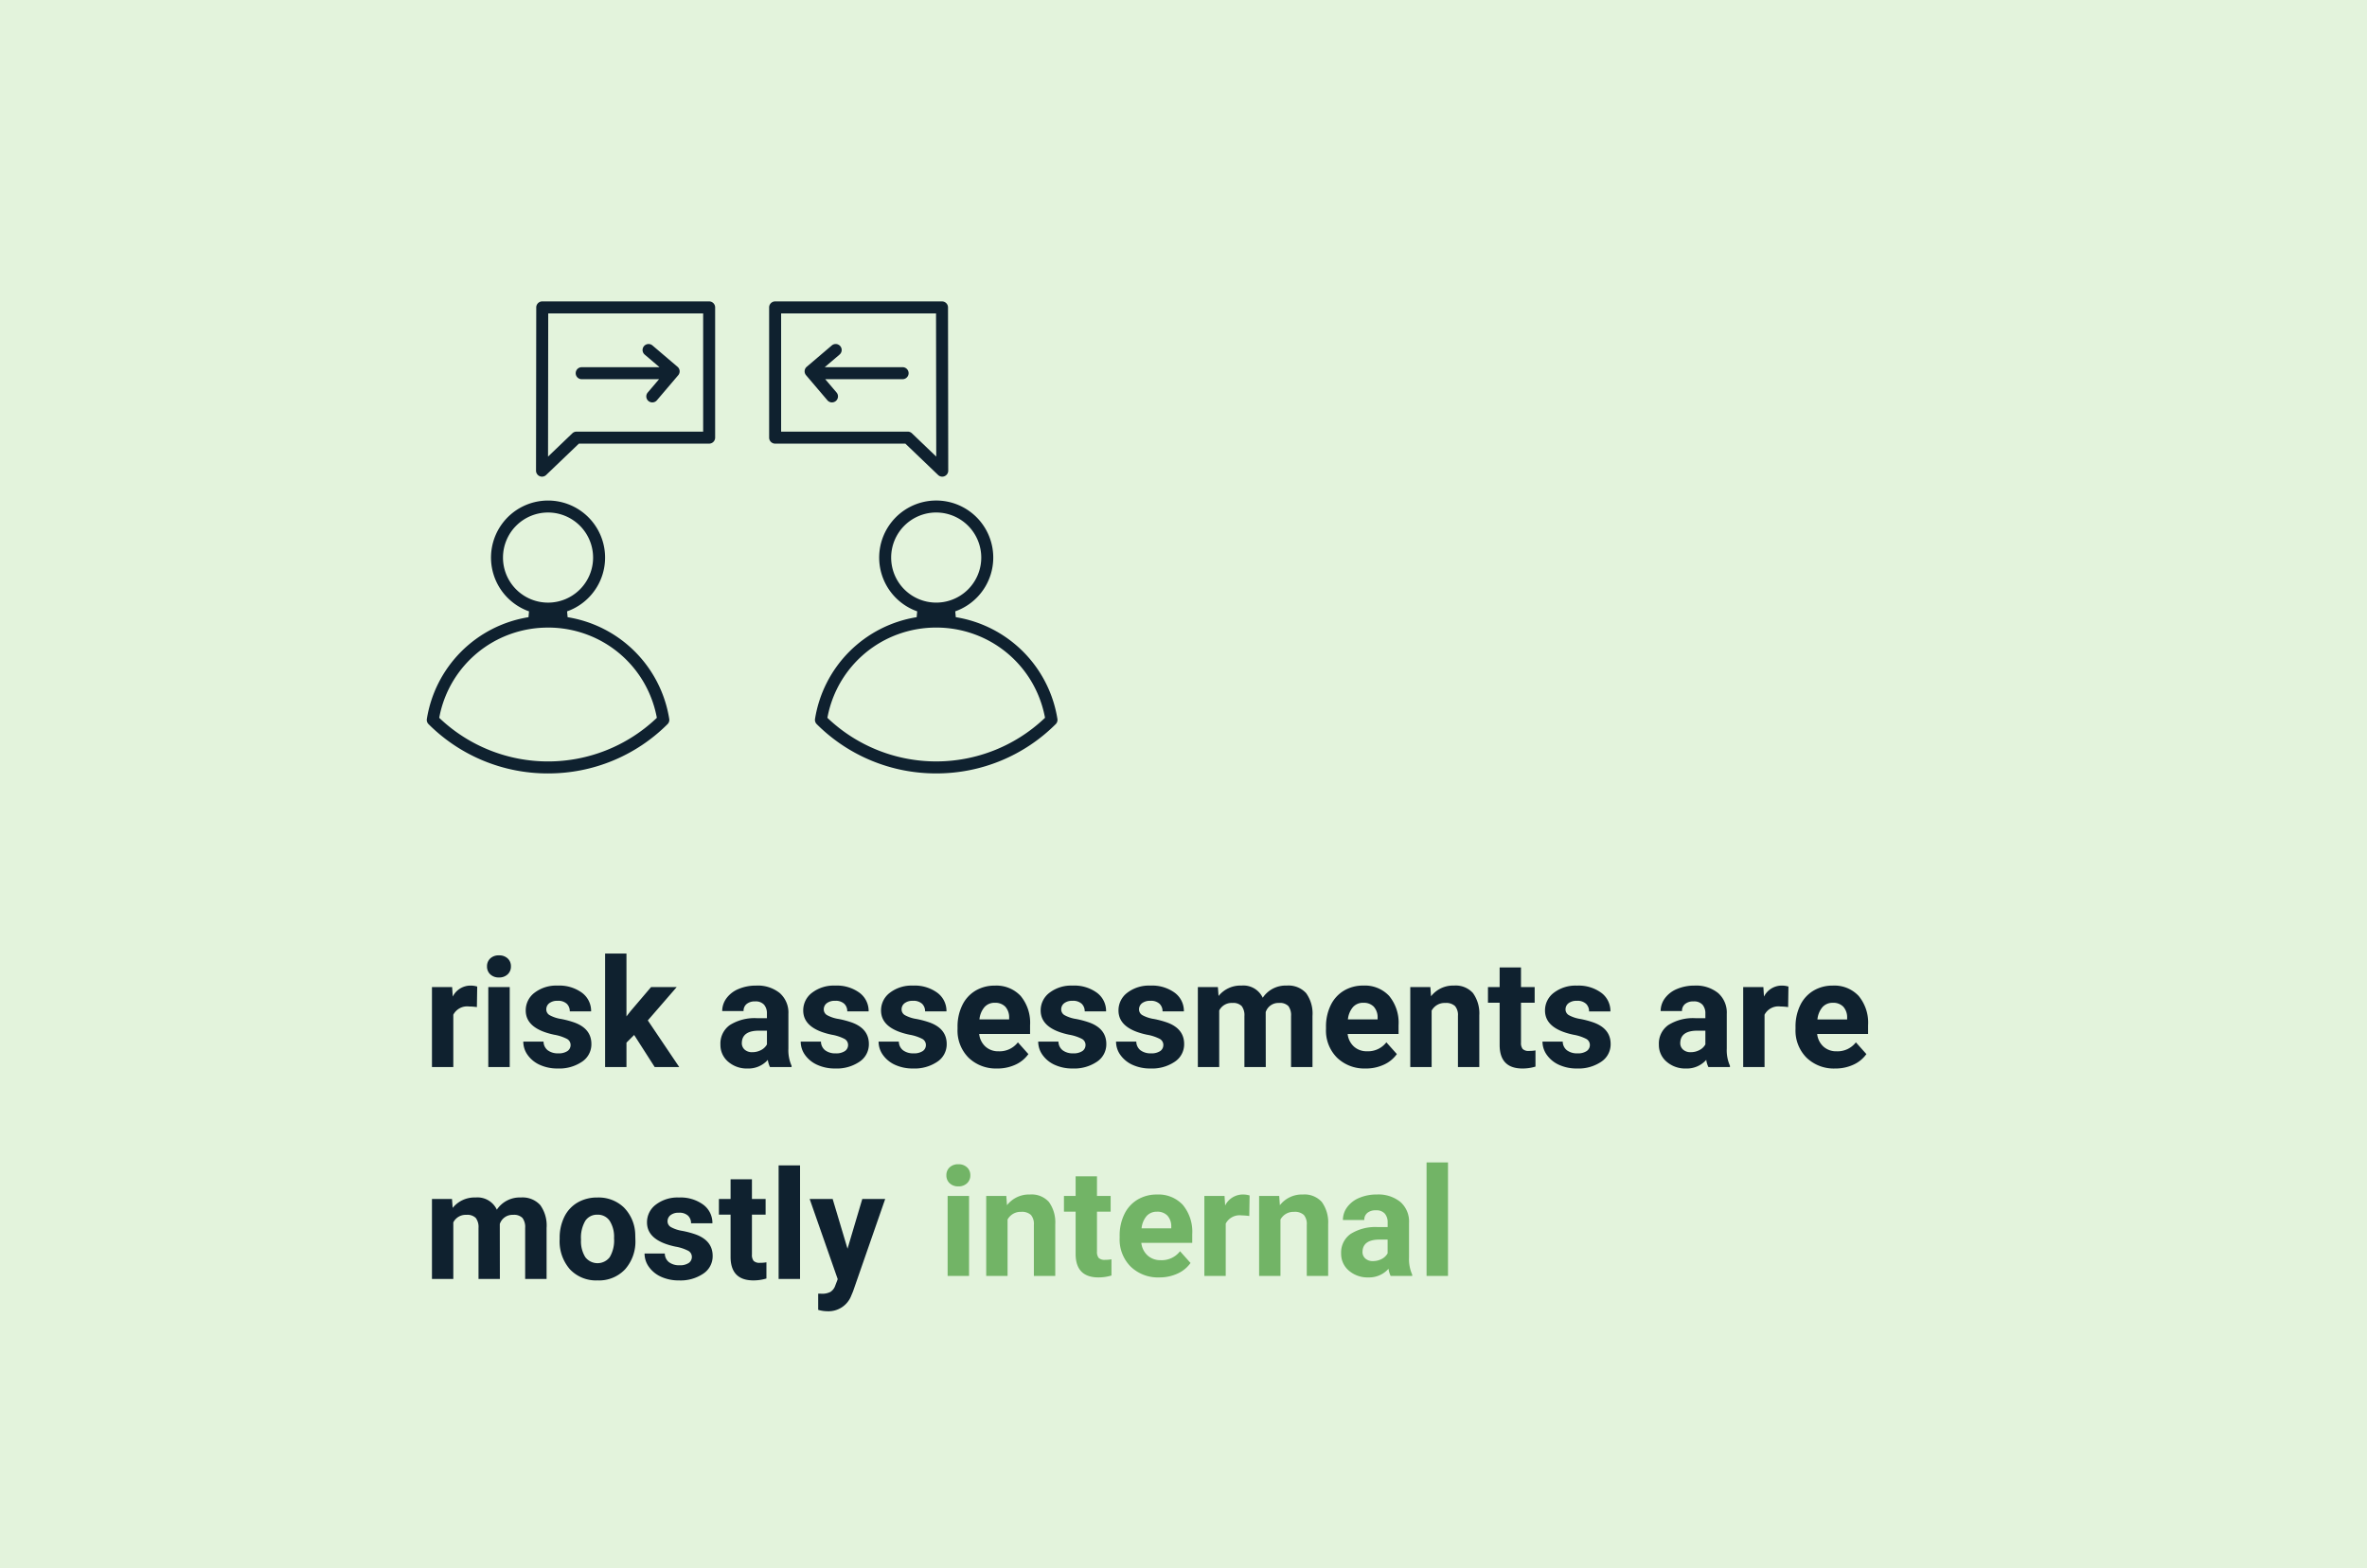 <svg xmlns="http://www.w3.org/2000/svg" width="391" height="259" viewBox="0 0 391 259">
  <g id="Group_682" data-name="Group 682" transform="translate(-310 -12654)">
    <rect id="Rectangle_212" data-name="Rectangle 212" width="391" height="259" transform="translate(310 12654)" fill="#daefd0" opacity="0.74"/>
    <path id="Path_430" data-name="Path 430" d="M8.777,16.1a9.584,9.584,0,0,0-1.27-.1,2.584,2.584,0,0,0-2.625,1.355V26H1.355V12.792H4.688l.1,1.575a3.269,3.269,0,0,1,2.942-1.819,3.7,3.7,0,0,1,1.1.159ZM14.2,26h-3.54V12.792H14.2ZM10.449,9.374a1.737,1.737,0,0,1,.531-1.306,2,2,0,0,1,1.447-.513,2,2,0,0,1,1.44.513A1.727,1.727,0,0,1,14.4,9.374a1.732,1.732,0,0,1-.543,1.318,2,2,0,0,1-1.434.513,2,2,0,0,1-1.434-.513A1.732,1.732,0,0,1,10.449,9.374ZM24.255,22.35a1.137,1.137,0,0,0-.641-1.019,7.28,7.28,0,0,0-2.057-.665q-4.712-.989-4.712-4A3.629,3.629,0,0,1,18.3,13.726a5.884,5.884,0,0,1,3.815-1.178,6.333,6.333,0,0,1,4.022,1.184,3.732,3.732,0,0,1,1.508,3.076H24.121a1.707,1.707,0,0,0-.488-1.251,2.066,2.066,0,0,0-1.526-.494,2.111,2.111,0,0,0-1.379.4,1.272,1.272,0,0,0-.488,1.025,1.087,1.087,0,0,0,.555.946,5.714,5.714,0,0,0,1.874.623,15.3,15.3,0,0,1,2.222.592q2.8,1.025,2.8,3.552a3.445,3.445,0,0,1-1.55,2.924,6.688,6.688,0,0,1-4,1.117,6.985,6.985,0,0,1-2.948-.592,4.946,4.946,0,0,1-2.02-1.624,3.772,3.772,0,0,1-.732-2.228h3.345a1.842,1.842,0,0,0,.7,1.44,2.76,2.76,0,0,0,1.733.5,2.554,2.554,0,0,0,1.532-.385A1.2,1.2,0,0,0,24.255,22.35Zm10.5-1.648-1.27,1.27V26H29.956V7.25h3.528V17.638l.684-.879,3.381-3.967h4.236L37.012,18.3,42.2,26H38.147ZM57.19,26a3.918,3.918,0,0,1-.354-1.184A4.269,4.269,0,0,1,53.5,26.244a4.69,4.69,0,0,1-3.217-1.123,3.612,3.612,0,0,1-1.276-2.832,3.733,3.733,0,0,1,1.556-3.223,7.68,7.68,0,0,1,4.5-1.135h1.624v-.757a2.177,2.177,0,0,0-.47-1.465,1.849,1.849,0,0,0-1.483-.549,2.1,2.1,0,0,0-1.4.427,1.451,1.451,0,0,0-.507,1.172H49.3a3.544,3.544,0,0,1,.708-2.124,4.68,4.68,0,0,1,2-1.532,7.3,7.3,0,0,1,2.905-.555A5.764,5.764,0,0,1,58.8,13.775a4.292,4.292,0,0,1,1.434,3.448v5.725a6.314,6.314,0,0,0,.525,2.844V26Zm-2.917-2.454a3.038,3.038,0,0,0,1.44-.348,2.285,2.285,0,0,0,.977-.934V19.994H55.371q-2.649,0-2.82,1.831l-.012.208A1.412,1.412,0,0,0,53,23.119,1.8,1.8,0,0,0,54.272,23.546Zm15.82-1.2a1.137,1.137,0,0,0-.641-1.019,7.28,7.28,0,0,0-2.057-.665q-4.712-.989-4.712-4a3.629,3.629,0,0,1,1.459-2.936,5.884,5.884,0,0,1,3.815-1.178,6.333,6.333,0,0,1,4.022,1.184,3.732,3.732,0,0,1,1.508,3.076H69.958a1.707,1.707,0,0,0-.488-1.251,2.066,2.066,0,0,0-1.526-.494,2.111,2.111,0,0,0-1.379.4,1.272,1.272,0,0,0-.488,1.025,1.087,1.087,0,0,0,.555.946,5.714,5.714,0,0,0,1.874.623,15.3,15.3,0,0,1,2.222.592q2.8,1.025,2.8,3.552a3.445,3.445,0,0,1-1.55,2.924,6.688,6.688,0,0,1-4,1.117,6.985,6.985,0,0,1-2.948-.592A4.946,4.946,0,0,1,63,24.029a3.772,3.772,0,0,1-.732-2.228h3.345a1.842,1.842,0,0,0,.7,1.44,2.76,2.76,0,0,0,1.733.5,2.554,2.554,0,0,0,1.532-.385A1.2,1.2,0,0,0,70.093,22.35Zm12.854,0a1.137,1.137,0,0,0-.641-1.019,7.28,7.28,0,0,0-2.057-.665q-4.712-.989-4.712-4A3.629,3.629,0,0,1,77,13.726a5.884,5.884,0,0,1,3.815-1.178,6.333,6.333,0,0,1,4.022,1.184,3.732,3.732,0,0,1,1.508,3.076H82.813a1.707,1.707,0,0,0-.488-1.251,2.066,2.066,0,0,0-1.526-.494,2.111,2.111,0,0,0-1.379.4,1.272,1.272,0,0,0-.488,1.025,1.087,1.087,0,0,0,.555.946,5.714,5.714,0,0,0,1.874.623,15.3,15.3,0,0,1,2.222.592q2.8,1.025,2.8,3.552a3.445,3.445,0,0,1-1.55,2.924,6.688,6.688,0,0,1-4,1.117,6.985,6.985,0,0,1-2.948-.592,4.946,4.946,0,0,1-2.02-1.624,3.772,3.772,0,0,1-.732-2.228h3.345a1.842,1.842,0,0,0,.7,1.44,2.76,2.76,0,0,0,1.733.5,2.554,2.554,0,0,0,1.532-.385A1.2,1.2,0,0,0,82.947,22.35Zm11.78,3.894A6.484,6.484,0,0,1,90,24.462a6.335,6.335,0,0,1-1.825-4.749v-.342a7.979,7.979,0,0,1,.769-3.558A5.644,5.644,0,0,1,91.119,13.4a6.116,6.116,0,0,1,3.217-.848A5.482,5.482,0,0,1,98.6,14.257a6.944,6.944,0,0,1,1.556,4.846v1.44H91.748a3.277,3.277,0,0,0,1.031,2.075,3.118,3.118,0,0,0,2.179.781,3.808,3.808,0,0,0,3.186-1.477l1.733,1.941a5.3,5.3,0,0,1-2.148,1.752A7.049,7.049,0,0,1,94.727,26.244Zm-.4-10.852a2.2,2.2,0,0,0-1.7.711,3.682,3.682,0,0,0-.836,2.035h4.907v-.282a2.626,2.626,0,0,0-.635-1.821A2.274,2.274,0,0,0,94.324,15.392Zm14.99,6.958a1.137,1.137,0,0,0-.641-1.019,7.28,7.28,0,0,0-2.057-.665q-4.712-.989-4.712-4a3.629,3.629,0,0,1,1.459-2.936,5.884,5.884,0,0,1,3.815-1.178,6.333,6.333,0,0,1,4.022,1.184,3.732,3.732,0,0,1,1.508,3.076H109.18a1.707,1.707,0,0,0-.488-1.251,2.066,2.066,0,0,0-1.526-.494,2.111,2.111,0,0,0-1.379.4,1.272,1.272,0,0,0-.488,1.025,1.087,1.087,0,0,0,.555.946,5.714,5.714,0,0,0,1.874.623,15.3,15.3,0,0,1,2.222.592q2.8,1.025,2.8,3.552a3.445,3.445,0,0,1-1.55,2.924,6.688,6.688,0,0,1-4,1.117,6.985,6.985,0,0,1-2.948-.592,4.946,4.946,0,0,1-2.02-1.624,3.772,3.772,0,0,1-.732-2.228h3.345a1.842,1.842,0,0,0,.7,1.44,2.76,2.76,0,0,0,1.733.5,2.554,2.554,0,0,0,1.532-.385A1.2,1.2,0,0,0,109.314,22.35Zm12.854,0a1.137,1.137,0,0,0-.641-1.019,7.28,7.28,0,0,0-2.057-.665q-4.712-.989-4.712-4a3.629,3.629,0,0,1,1.459-2.936,5.884,5.884,0,0,1,3.815-1.178,6.333,6.333,0,0,1,4.022,1.184,3.732,3.732,0,0,1,1.508,3.076h-3.528a1.707,1.707,0,0,0-.488-1.251,2.066,2.066,0,0,0-1.526-.494,2.111,2.111,0,0,0-1.379.4,1.272,1.272,0,0,0-.488,1.025,1.087,1.087,0,0,0,.555.946,5.714,5.714,0,0,0,1.874.623,15.3,15.3,0,0,1,2.222.592q2.8,1.025,2.8,3.552a3.445,3.445,0,0,1-1.55,2.924,6.688,6.688,0,0,1-4,1.117,6.985,6.985,0,0,1-2.948-.592,4.946,4.946,0,0,1-2.02-1.624,3.772,3.772,0,0,1-.732-2.228h3.345a1.842,1.842,0,0,0,.7,1.44,2.76,2.76,0,0,0,1.733.5,2.554,2.554,0,0,0,1.532-.385A1.2,1.2,0,0,0,122.168,22.35Zm9.009-9.558.11,1.477a4.642,4.642,0,0,1,3.8-1.721,3.523,3.523,0,0,1,3.5,2.014,4.535,4.535,0,0,1,3.967-2.014,3.94,3.94,0,0,1,3.2,1.251,5.751,5.751,0,0,1,1.05,3.766V26h-3.54V17.577a2.515,2.515,0,0,0-.439-1.642,1.948,1.948,0,0,0-1.55-.519,2.2,2.2,0,0,0-2.2,1.514l.012,9.07h-3.528V17.589a2.484,2.484,0,0,0-.452-1.66,1.966,1.966,0,0,0-1.538-.513,2.286,2.286,0,0,0-2.173,1.245V26h-3.528V12.792Zm24.414,13.452a6.484,6.484,0,0,1-4.73-1.782,6.335,6.335,0,0,1-1.825-4.749v-.342a7.979,7.979,0,0,1,.769-3.558,5.644,5.644,0,0,1,2.179-2.417,6.116,6.116,0,0,1,3.217-.848,5.482,5.482,0,0,1,4.266,1.709,6.944,6.944,0,0,1,1.556,4.846v1.44h-8.411a3.277,3.277,0,0,0,1.031,2.075,3.118,3.118,0,0,0,2.179.781,3.808,3.808,0,0,0,3.186-1.477l1.733,1.941a5.3,5.3,0,0,1-2.148,1.752A7.049,7.049,0,0,1,155.591,26.244Zm-.4-10.852a2.2,2.2,0,0,0-1.7.711,3.683,3.683,0,0,0-.836,2.035h4.907v-.282a2.626,2.626,0,0,0-.635-1.821A2.274,2.274,0,0,0,155.188,15.392Zm11.084-2.6.11,1.526a4.611,4.611,0,0,1,3.8-1.77,3.832,3.832,0,0,1,3.125,1.233,5.752,5.752,0,0,1,1.05,3.687V26h-3.528V17.553a2.289,2.289,0,0,0-.488-1.63,2.186,2.186,0,0,0-1.624-.507,2.427,2.427,0,0,0-2.234,1.27V26h-3.528V12.792ZM181.25,9.545v3.247h2.258V15.38H181.25v6.592a1.574,1.574,0,0,0,.281,1.05,1.41,1.41,0,0,0,1.074.317,5.626,5.626,0,0,0,1.038-.085v2.673a7.263,7.263,0,0,1-2.136.317q-3.711,0-3.784-3.748V15.38h-1.929V12.792h1.929V9.545ZM192.627,22.35a1.137,1.137,0,0,0-.641-1.019,7.28,7.28,0,0,0-2.057-.665q-4.712-.989-4.712-4a3.629,3.629,0,0,1,1.459-2.936,5.884,5.884,0,0,1,3.815-1.178,6.333,6.333,0,0,1,4.022,1.184,3.732,3.732,0,0,1,1.508,3.076h-3.528A1.707,1.707,0,0,0,192,15.557a2.066,2.066,0,0,0-1.526-.494,2.111,2.111,0,0,0-1.379.4,1.272,1.272,0,0,0-.488,1.025,1.087,1.087,0,0,0,.555.946,5.714,5.714,0,0,0,1.874.623,15.3,15.3,0,0,1,2.222.592q2.8,1.025,2.8,3.552a3.445,3.445,0,0,1-1.55,2.924,6.688,6.688,0,0,1-4,1.117,6.985,6.985,0,0,1-2.948-.592,4.946,4.946,0,0,1-2.02-1.624A3.772,3.772,0,0,1,184.8,21.8h3.345a1.842,1.842,0,0,0,.7,1.44,2.76,2.76,0,0,0,1.733.5,2.554,2.554,0,0,0,1.532-.385A1.2,1.2,0,0,0,192.627,22.35ZM212.207,26a3.917,3.917,0,0,1-.354-1.184,4.269,4.269,0,0,1-3.333,1.428,4.69,4.69,0,0,1-3.217-1.123,3.612,3.612,0,0,1-1.276-2.832,3.733,3.733,0,0,1,1.556-3.223,7.68,7.68,0,0,1,4.5-1.135h1.624v-.757a2.177,2.177,0,0,0-.47-1.465,1.849,1.849,0,0,0-1.483-.549,2.1,2.1,0,0,0-1.4.427,1.451,1.451,0,0,0-.507,1.172h-3.528a3.544,3.544,0,0,1,.708-2.124,4.68,4.68,0,0,1,2-1.532,7.3,7.3,0,0,1,2.905-.555,5.764,5.764,0,0,1,3.876,1.227,4.292,4.292,0,0,1,1.434,3.448v5.725a6.314,6.314,0,0,0,.525,2.844V26Zm-2.917-2.454a3.038,3.038,0,0,0,1.44-.348,2.285,2.285,0,0,0,.977-.934V19.994h-1.318q-2.649,0-2.82,1.831l-.012.208a1.412,1.412,0,0,0,.464,1.086A1.8,1.8,0,0,0,209.29,23.546ZM225.378,16.1a9.585,9.585,0,0,0-1.27-.1,2.584,2.584,0,0,0-2.625,1.355V26h-3.528V12.792h3.333l.1,1.575a3.269,3.269,0,0,1,2.942-1.819,3.7,3.7,0,0,1,1.1.159Zm7.776,10.144a6.484,6.484,0,0,1-4.73-1.782,6.335,6.335,0,0,1-1.825-4.749v-.342a7.979,7.979,0,0,1,.769-3.558,5.644,5.644,0,0,1,2.179-2.417,6.116,6.116,0,0,1,3.217-.848,5.482,5.482,0,0,1,4.266,1.709,6.944,6.944,0,0,1,1.556,4.846v1.44h-8.411a3.277,3.277,0,0,0,1.031,2.075,3.118,3.118,0,0,0,2.179.781,3.808,3.808,0,0,0,3.186-1.477l1.733,1.941a5.3,5.3,0,0,1-2.148,1.752A7.049,7.049,0,0,1,233.154,26.244Zm-.4-10.852a2.2,2.2,0,0,0-1.7.711,3.683,3.683,0,0,0-.836,2.035h4.907v-.282a2.626,2.626,0,0,0-.635-1.821A2.274,2.274,0,0,0,232.751,15.392ZM4.663,47.792l.11,1.477a4.642,4.642,0,0,1,3.8-1.721,3.523,3.523,0,0,1,3.5,2.014,4.535,4.535,0,0,1,3.967-2.014,3.94,3.94,0,0,1,3.2,1.251,5.751,5.751,0,0,1,1.05,3.766V61h-3.54V52.577a2.515,2.515,0,0,0-.439-1.642,1.948,1.948,0,0,0-1.55-.519,2.2,2.2,0,0,0-2.2,1.514L12.573,61H9.045V52.589a2.484,2.484,0,0,0-.452-1.66,1.966,1.966,0,0,0-1.538-.513,2.286,2.286,0,0,0-2.173,1.245V61H1.355V47.792Zm17.786,6.482a7.833,7.833,0,0,1,.757-3.5,5.54,5.54,0,0,1,2.179-2.38,6.357,6.357,0,0,1,3.3-.842,6.014,6.014,0,0,1,4.364,1.636,6.565,6.565,0,0,1,1.886,4.443l.024.9a6.9,6.9,0,0,1-1.7,4.877,5.9,5.9,0,0,1-4.553,1.837,5.927,5.927,0,0,1-4.559-1.831,7.025,7.025,0,0,1-1.7-4.98Zm3.528.25a4.937,4.937,0,0,0,.708,2.879,2.543,2.543,0,0,0,4.028.012,5.4,5.4,0,0,0,.72-3.148,4.888,4.888,0,0,0-.72-2.861,2.341,2.341,0,0,0-2.026-1.015,2.3,2.3,0,0,0-2,1.009A5.493,5.493,0,0,0,25.977,54.524ZM44.287,57.35a1.137,1.137,0,0,0-.641-1.019,7.28,7.28,0,0,0-2.057-.665q-4.712-.989-4.712-4a3.629,3.629,0,0,1,1.459-2.936,5.884,5.884,0,0,1,3.815-1.178,6.333,6.333,0,0,1,4.022,1.184,3.732,3.732,0,0,1,1.508,3.076H44.153a1.707,1.707,0,0,0-.488-1.251,2.066,2.066,0,0,0-1.526-.494,2.111,2.111,0,0,0-1.379.4,1.272,1.272,0,0,0-.488,1.025,1.087,1.087,0,0,0,.555.946,5.714,5.714,0,0,0,1.874.623,15.3,15.3,0,0,1,2.222.592q2.8,1.025,2.8,3.552a3.445,3.445,0,0,1-1.55,2.924,6.688,6.688,0,0,1-4,1.117,6.985,6.985,0,0,1-2.948-.592,4.946,4.946,0,0,1-2.02-1.624,3.772,3.772,0,0,1-.732-2.228h3.345a1.842,1.842,0,0,0,.7,1.44,2.76,2.76,0,0,0,1.733.5,2.554,2.554,0,0,0,1.532-.385A1.2,1.2,0,0,0,44.287,57.35Zm9.924-12.805v3.247H56.47V50.38H54.211v6.592a1.574,1.574,0,0,0,.281,1.05,1.41,1.41,0,0,0,1.074.317,5.626,5.626,0,0,0,1.038-.085v2.673a7.262,7.262,0,0,1-2.136.317q-3.711,0-3.784-3.748V50.38H48.755V47.792h1.929V44.545ZM62.158,61h-3.54V42.25h3.54ZM70,56.007l2.441-8.215h3.784l-5.31,15.259-.293.7a4.026,4.026,0,0,1-3.906,2.588,5.551,5.551,0,0,1-1.562-.232V63.429l.537.012a2.9,2.9,0,0,0,1.5-.305,2,2,0,0,0,.775-1.013l.415-1.086L63.745,47.792h3.8Z" transform="translate(380 12804.25)" fill="#0f212f"/>
    <path id="Path_429" data-name="Path 429" d="M5.078,26H1.538V12.792h3.54ZM1.331,9.374a1.737,1.737,0,0,1,.531-1.306,2,2,0,0,1,1.447-.513,2,2,0,0,1,1.44.513,1.727,1.727,0,0,1,.537,1.306,1.732,1.732,0,0,1-.543,1.318,2,2,0,0,1-1.434.513,2,2,0,0,1-1.434-.513A1.732,1.732,0,0,1,1.331,9.374Zm9.9,3.418.11,1.526a4.611,4.611,0,0,1,3.8-1.77,3.832,3.832,0,0,1,3.125,1.233,5.752,5.752,0,0,1,1.05,3.687V26H15.784V17.553a2.289,2.289,0,0,0-.488-1.63,2.186,2.186,0,0,0-1.624-.507,2.427,2.427,0,0,0-2.234,1.27V26H7.91V12.792ZM26.208,9.545v3.247h2.258V15.38H26.208v6.592a1.574,1.574,0,0,0,.281,1.05,1.41,1.41,0,0,0,1.074.317,5.626,5.626,0,0,0,1.038-.085v2.673a7.263,7.263,0,0,1-2.136.317q-3.711,0-3.784-3.748V15.38H20.752V12.792h1.929V9.545Zm10.3,16.7a6.484,6.484,0,0,1-4.73-1.782,6.335,6.335,0,0,1-1.825-4.749v-.342a7.979,7.979,0,0,1,.769-3.558A5.644,5.644,0,0,1,32.9,13.4a6.116,6.116,0,0,1,3.217-.848,5.482,5.482,0,0,1,4.266,1.709A6.944,6.944,0,0,1,41.943,19.1v1.44H33.533a3.277,3.277,0,0,0,1.031,2.075,3.118,3.118,0,0,0,2.179.781,3.808,3.808,0,0,0,3.186-1.477l1.733,1.941a5.3,5.3,0,0,1-2.148,1.752A7.049,7.049,0,0,1,36.511,26.244Zm-.4-10.852a2.2,2.2,0,0,0-1.7.711,3.682,3.682,0,0,0-.836,2.035h4.907v-.282a2.626,2.626,0,0,0-.635-1.821A2.274,2.274,0,0,0,36.108,15.392Zm15.259.708A9.584,9.584,0,0,0,50.1,16a2.584,2.584,0,0,0-2.625,1.355V26H43.945V12.792h3.333l.1,1.575a3.269,3.269,0,0,1,2.942-1.819,3.7,3.7,0,0,1,1.1.159Zm4.944-3.308.11,1.526a4.611,4.611,0,0,1,3.8-1.77,3.832,3.832,0,0,1,3.125,1.233,5.752,5.752,0,0,1,1.05,3.687V26H60.864V17.553a2.289,2.289,0,0,0-.488-1.63,2.186,2.186,0,0,0-1.624-.507,2.427,2.427,0,0,0-2.234,1.27V26H52.991V12.792ZM74.719,26a3.918,3.918,0,0,1-.354-1.184,4.269,4.269,0,0,1-3.333,1.428,4.69,4.69,0,0,1-3.217-1.123,3.612,3.612,0,0,1-1.276-2.832A3.733,3.733,0,0,1,68.1,19.066a7.68,7.68,0,0,1,4.5-1.135h1.624v-.757a2.177,2.177,0,0,0-.47-1.465,1.849,1.849,0,0,0-1.483-.549,2.1,2.1,0,0,0-1.4.427,1.451,1.451,0,0,0-.507,1.172H66.833a3.544,3.544,0,0,1,.708-2.124,4.68,4.68,0,0,1,2-1.532,7.3,7.3,0,0,1,2.905-.555,5.764,5.764,0,0,1,3.876,1.227,4.292,4.292,0,0,1,1.434,3.448v5.725a6.314,6.314,0,0,0,.525,2.844V26ZM71.8,23.546a3.038,3.038,0,0,0,1.44-.348,2.285,2.285,0,0,0,.977-.934V19.994H72.9q-2.649,0-2.82,1.831l-.012.208a1.412,1.412,0,0,0,.464,1.086A1.8,1.8,0,0,0,71.8,23.546ZM84.192,26h-3.54V7.25h3.54Z" transform="translate(465 12838.756)" fill="#72b466"/>
    <path id="Subtraction_46" data-name="Subtraction 46" d="M8373.153,3842.965a27.845,27.845,0,0,1-19.742-8.14,1,1,0,0,1-.28-.857,20.264,20.264,0,0,1,16.791-16.809l.086-.965a9.422,9.422,0,1,1,6.288,0l.089.965a20.262,20.262,0,0,1,16.788,16.809.99.99,0,0,1-.282.857A27.828,27.828,0,0,1,8373.153,3842.965Zm0-24.09a18.392,18.392,0,0,0-6.266,1.087,18.169,18.169,0,0,0-11.658,13.542l-.057.272.2.192a26.027,26.027,0,0,0,35.55,0l.205-.192-.055-.272a18.363,18.363,0,0,0-2.29-5.882,18.183,18.183,0,0,0-9.371-7.66A18.384,18.384,0,0,0,8373.153,3818.875Zm0-19.007a7.442,7.442,0,1,0,7.44,7.443A7.451,7.451,0,0,0,8373.153,3799.869Zm-64.121,43.1a27.835,27.835,0,0,1-19.74-8.14.991.991,0,0,1-.28-.857,20.259,20.259,0,0,1,16.789-16.809l.086-.965a9.422,9.422,0,1,1,6.288,0l.089.965a20.257,20.257,0,0,1,16.788,16.809.99.99,0,0,1-.282.857A27.822,27.822,0,0,1,8309.032,3842.965Zm0-24.09a18.417,18.417,0,0,0-6.266,1.087,18.169,18.169,0,0,0-11.658,13.542l-.055.272.2.192a26.03,26.03,0,0,0,35.553,0l.2-.192-.055-.272a18.328,18.328,0,0,0-2.29-5.882,18.183,18.183,0,0,0-9.371-7.66A18.384,18.384,0,0,0,8309.032,3818.875Zm0-19.007a7.442,7.442,0,1,0,7.44,7.443A7.451,7.451,0,0,0,8309.032,3799.869Zm65.115-5.924a.989.989,0,0,1-.685-.276l-5.408-5.178h-21.514a.992.992,0,0,1-.989-.992v-21.507a.991.991,0,0,1,.989-.99h27.57a.99.99,0,0,1,.99.988l.038,26.963a.993.993,0,0,1-.992.992Zm-5.694-7.437a.989.989,0,0,1,.685.276l4.018,3.847-.034-23.65h-25.59v19.527Zm-60.418,7.437a1,1,0,0,1-.39-.08.99.99,0,0,1-.6-.912l.036-26.963a.994.994,0,0,1,.99-.99h27.572a.992.992,0,0,1,.99.992V3787.5a.992.992,0,0,1-.99.992h-21.516l-5.408,5.178A.978.978,0,0,1,8308.035,3793.945Zm1.026-26.964-.031,23.65,4.015-3.847a.989.989,0,0,1,.685-.276h20.922v-19.527Zm46.869,14.7a.982.982,0,0,1-.754-.35l-3.524-4.14a.986.986,0,0,1,.111-1.395l4.14-3.525a.992.992,0,0,1,1.631.832,1,1,0,0,1-.346.676l-2.452,2.085H8367.6a.991.991,0,0,1,0,1.982h-12.783l1.873,2.2a.989.989,0,0,1,.233.72,1,1,0,0,1-.346.676A1,1,0,0,1,8355.931,3781.682Zm-29.679,0a1.006,1.006,0,0,1-.643-.236,1,1,0,0,1-.344-.676.982.982,0,0,1,.234-.72l1.871-2.2H8314.59a.991.991,0,0,1,0-1.982h12.856l-2.452-2.085a.99.99,0,0,1,.643-1.744.983.983,0,0,1,.643.236l4.14,3.525a.988.988,0,0,1,.346.674.977.977,0,0,1-.234.72l-3.524,4.142A.985.985,0,0,1,8326.252,3781.682Z" transform="translate(-7908.5 8938.785)" fill="#0f212f"/>
  </g>
</svg>
